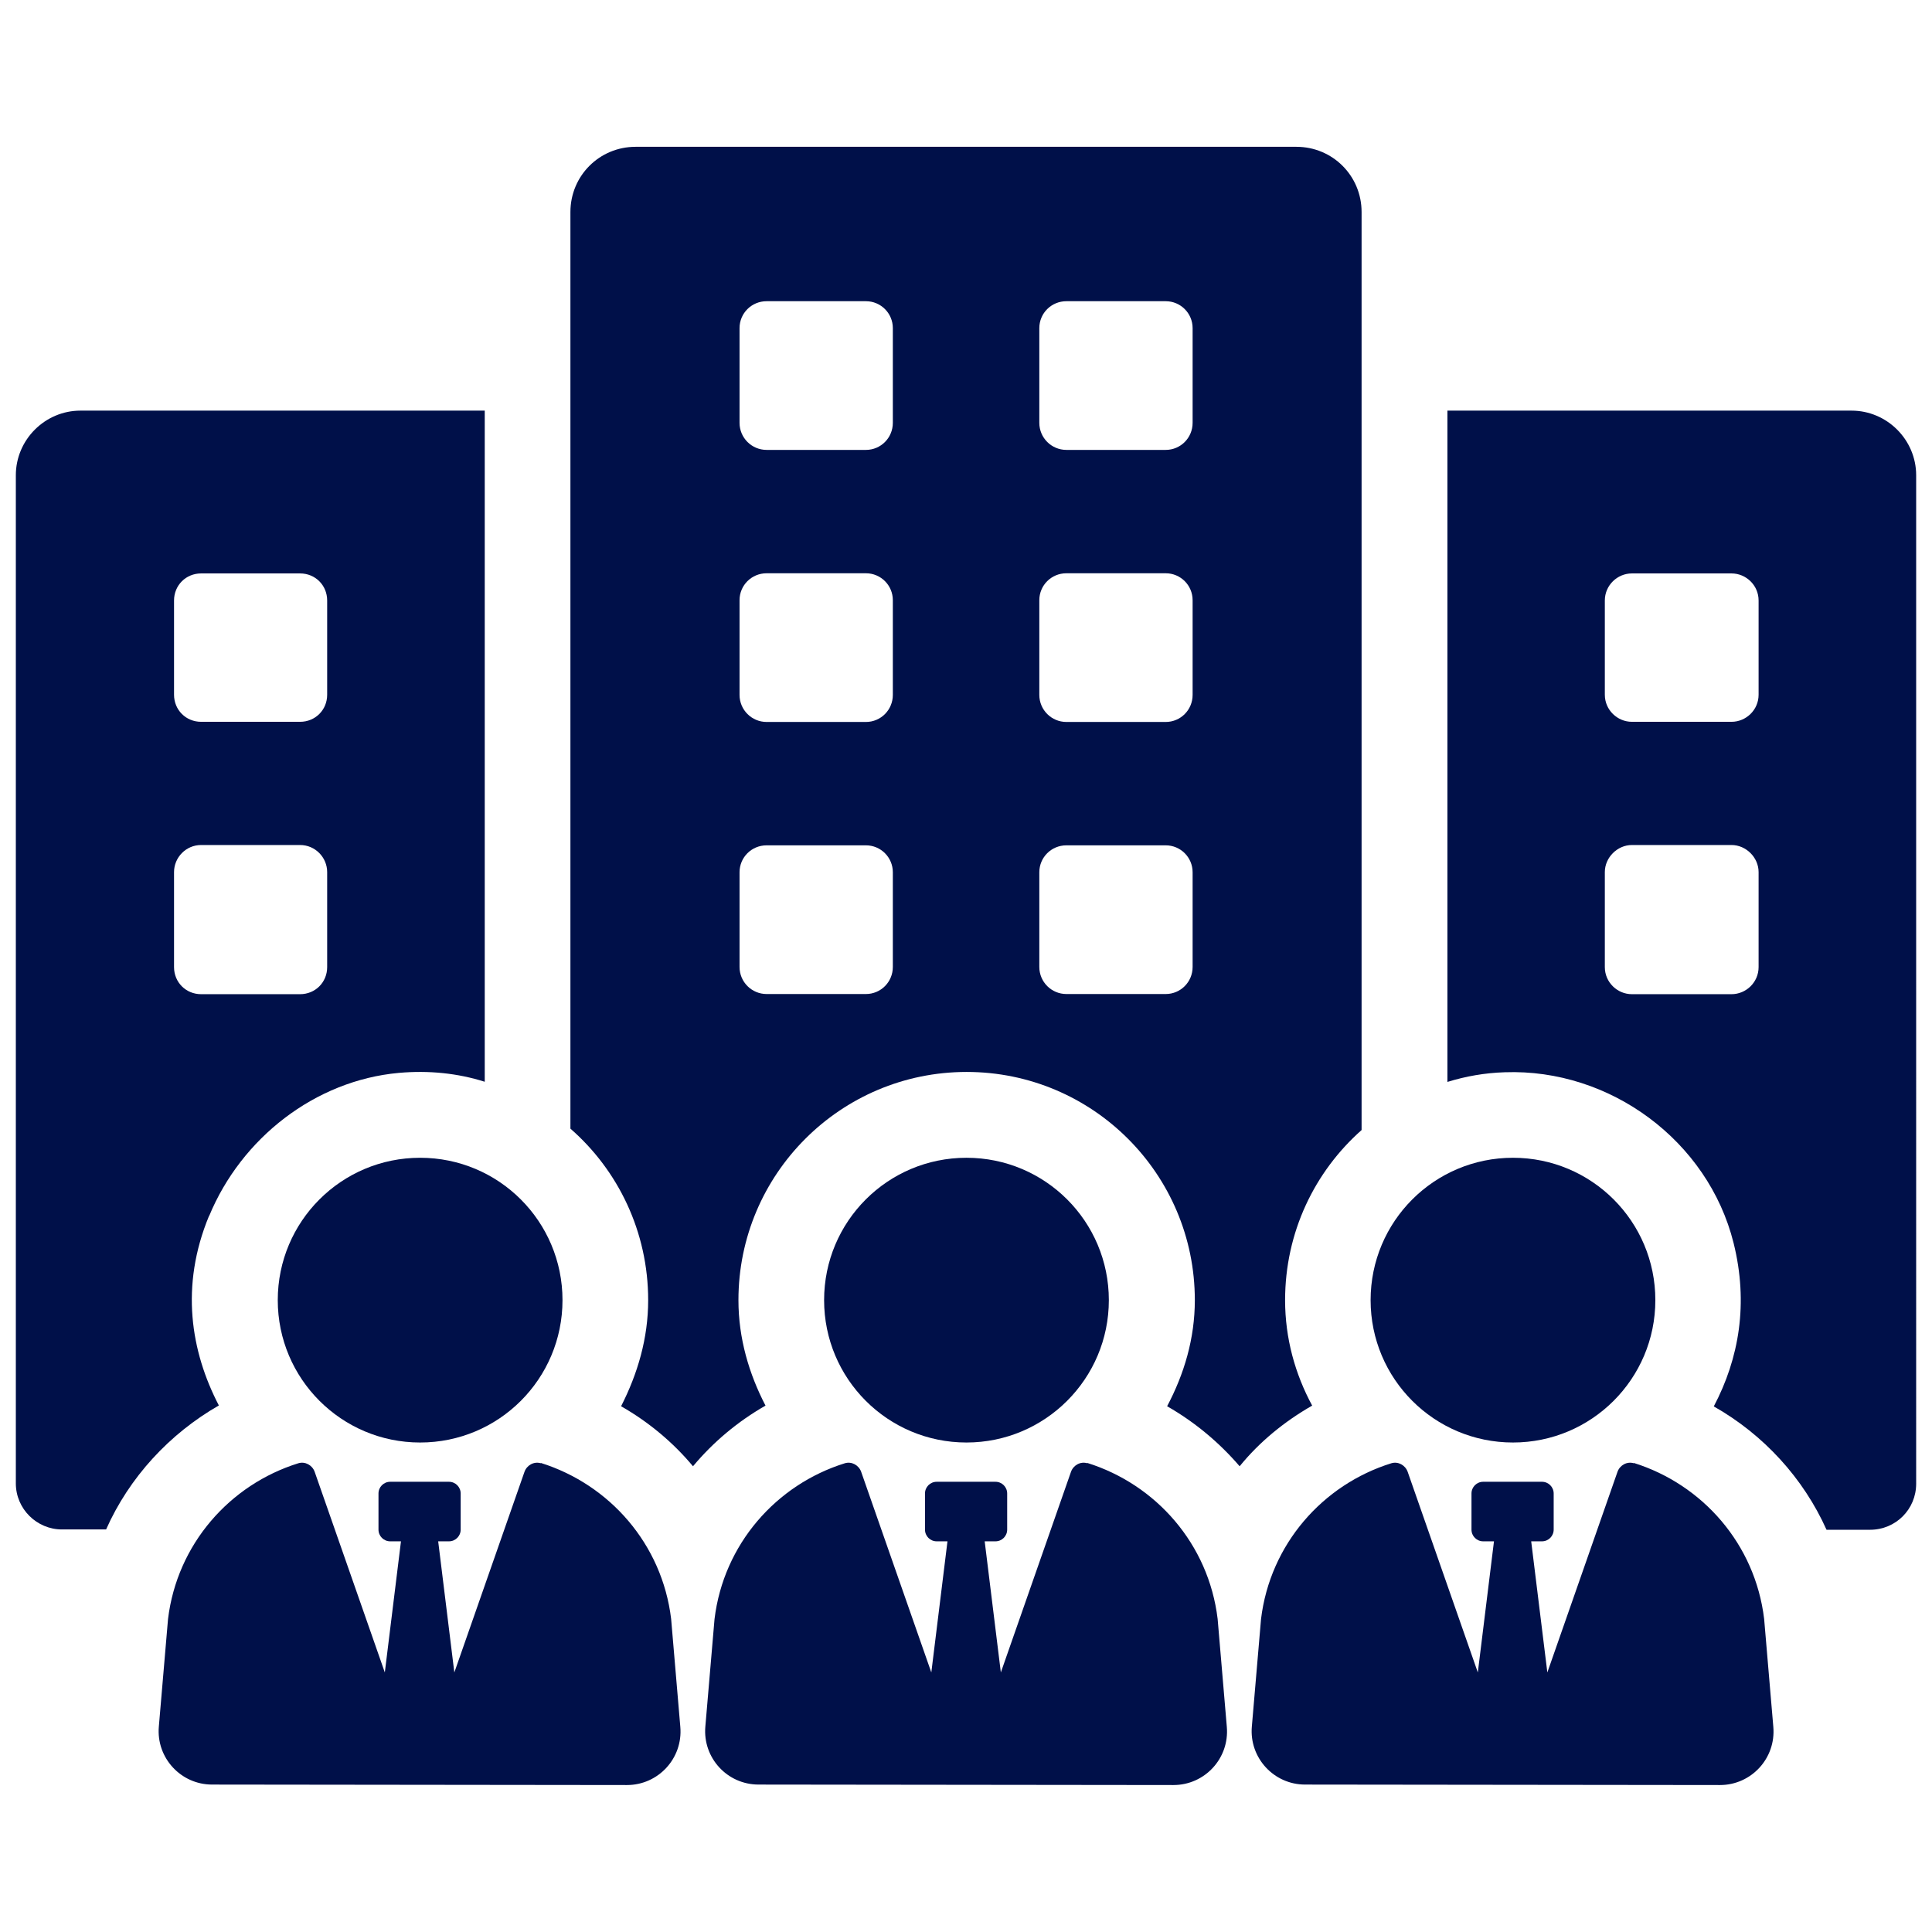 <?xml version="1.0" encoding="UTF-8"?>
<svg xmlns="http://www.w3.org/2000/svg" id="_レイヤー_1" data-name="レイヤー 1" viewBox="0 0 122 122">
  <defs>
    <style>
      .cls-1 {
        fill: #001049;
      }
    </style>
  </defs>
  <path class="cls-1" d="M13.21,76.78c2.03-4.91,6.68-8.55,11.97-9.03,1.89-.17,3.73.02,5.43.56V25.93H5.08c-2.24,0-4.08,1.84-4.08,4.08v63.66c0,1.62,1.33,2.91,2.91,2.91h2.79c1.46-3.29,4-6.04,7.12-7.83-1.77-3.4-2.46-7.53-.62-11.97ZM10.99,37.92c0-.96.75-1.71,1.71-1.71h6.25c.96,0,1.71.75,1.71,1.71v5.95c0,.96-.75,1.71-1.71,1.71h-6.25c-.96,0-1.71-.75-1.71-1.71v-5.95ZM10.99,61.07v-6c0-.92.75-1.71,1.71-1.71h6.25c.96,0,1.71.79,1.71,1.71v6c0,.96-.75,1.71-1.71,1.71h-6.25c-.96,0-1.71-.75-1.71-1.71Z"></path>
  <path class="cls-1" d="M82.86,88.76c-1.08-2-1.71-4.25-1.71-6.66,0-4.29,1.87-8.12,4.83-10.74V13.39c0-2.29-1.83-4.12-4.12-4.12h-41.72c-2.29,0-4.12,1.83-4.12,4.12v57.88c3,2.62,4.91,6.5,4.91,10.83,0,2.42-.67,4.66-1.71,6.7,1.75,1,3.29,2.29,4.54,3.79,1.29-1.54,2.83-2.83,4.58-3.83-1.04-2-1.71-4.25-1.71-6.66,0-7.95,6.45-14.41,14.41-14.41s14.41,6.45,14.41,14.41c0,2.42-.67,4.66-1.75,6.7,1.75,1,3.29,2.29,4.58,3.79,1.25-1.54,2.83-2.83,4.58-3.83ZM56.38,61.06c0,.95-.76,1.71-1.7,1.71h-6.27c-.94,0-1.71-.76-1.71-1.71v-5.98c0-.94.76-1.7,1.71-1.7h6.27c.94,0,1.7.76,1.7,1.7v5.98ZM56.38,43.88c0,.95-.76,1.71-1.7,1.71h-6.27c-.94,0-1.71-.76-1.71-1.71v-5.98c0-.94.76-1.7,1.71-1.7h6.27c.94,0,1.7.76,1.7,1.7v5.98ZM56.38,26.7c0,.95-.76,1.71-1.7,1.71h-6.27c-.94,0-1.71-.76-1.71-1.71v-5.98c0-.94.76-1.7,1.71-1.7h6.27c.94,0,1.7.76,1.7,1.7v5.98ZM75.31,61.06c0,.95-.76,1.71-1.7,1.71h-6.27c-.94,0-1.71-.76-1.71-1.71v-5.98c0-.94.76-1.7,1.71-1.7h6.27c.94,0,1.7.76,1.7,1.7v5.98ZM75.31,43.88c0,.95-.76,1.71-1.7,1.71h-6.27c-.94,0-1.71-.76-1.71-1.71v-5.98c0-.94.76-1.7,1.71-1.7h6.27c.94,0,1.7.76,1.7,1.7v5.98ZM75.31,26.7c0,.95-.76,1.71-1.7,1.71h-6.27c-.94,0-1.71-.76-1.71-1.71v-5.98c0-.94.76-1.7,1.71-1.7h6.27c.94,0,1.7.76,1.7,1.7v5.98Z"></path>
  <path class="cls-1" d="M116.92,25.93h-25.52v42.39c1.17-.36,2.36-.57,3.62-.61,6.65-.24,12.84,4.33,14.45,10.78.95,3.81.35,7.29-1.25,10.32,3.16,1.79,5.66,4.54,7.12,7.79h2.75c1.62,0,2.91-1.29,2.91-2.91V30.01c0-2.24-1.84-4.08-4.08-4.08ZM111.05,61.07c0,.96-.79,1.71-1.71,1.71h-6.29c-.92,0-1.71-.75-1.71-1.71v-6c0-.92.79-1.71,1.71-1.71h6.29c.92,0,1.71.79,1.71,1.71v6ZM111.05,43.87c0,.96-.79,1.71-1.71,1.71h-6.29c-.92,0-1.71-.75-1.71-1.71v-5.95c0-.96.79-1.71,1.71-1.71h6.29c.92,0,1.71.75,1.71,1.71v5.95Z"></path>
  <path class="cls-1" d="M34.15,92.4c-.43-.13-.88.12-1.03.54l-4.43,12.67-1.02-8.28h.68c.41,0,.74-.33.74-.74v-2.28c0-.41-.33-.74-.74-.74h-3.71c-.41,0-.74.33-.74.74v2.28c0,.41.33.74.74.74h.68l-1.02,8.28-4.43-12.67c-.15-.42-.6-.67-1.03-.54-4.34,1.35-7.66,5.12-8.23,9.84l-.58,6.79c-.17,1.97,1.39,3.66,3.36,3.66l26.2.03c1.98,0,3.54-1.69,3.37-3.67l-.58-6.82c-.57-4.73-3.89-8.49-8.23-9.85Z"></path>
  <path class="cls-1" d="M17.54,82.1c0,4.96,4.02,8.99,8.99,8.99s8.99-4.02,8.99-8.99-4.02-8.99-8.99-8.99-8.99,4.02-8.99,8.99Z"></path>
  <path class="cls-1" d="M103.17,92.4c-.43-.13-.88.12-1.03.54l-4.43,12.67-1.02-8.28h.68c.41,0,.74-.33.74-.74v-2.28c0-.41-.33-.74-.74-.74h-3.71c-.41,0-.74.33-.74.74v2.28c0,.41.33.74.74.74h.68l-1.02,8.28-4.43-12.67c-.15-.42-.6-.67-1.03-.54-4.34,1.35-7.66,5.12-8.23,9.84l-.58,6.79c-.17,1.97,1.39,3.66,3.36,3.66l26.2.03c1.98,0,3.54-1.69,3.37-3.67l-.58-6.82c-.57-4.73-3.89-8.49-8.23-9.85Z"></path>
  <path class="cls-1" d="M95.54,91.09c4.96,0,8.99-4.02,8.99-8.99s-4.02-8.99-8.99-8.99-8.99,4.02-8.99,8.99,4.02,8.99,8.99,8.99Z"></path>
  <path class="cls-1" d="M68.66,92.4c-.43-.13-.88.12-1.03.54l-4.43,12.67-1.02-8.28h.68c.41,0,.74-.33.74-.74v-2.28c0-.41-.33-.74-.74-.74h-3.71c-.41,0-.74.33-.74.74v2.28c0,.41.33.74.74.74h.68l-1.02,8.28-4.43-12.67c-.15-.42-.6-.67-1.03-.54-4.34,1.35-7.66,5.12-8.23,9.84l-.58,6.79c-.17,1.97,1.38,3.66,3.36,3.66l26.2.03c1.98,0,3.54-1.69,3.37-3.67l-.58-6.82c-.57-4.73-3.89-8.49-8.23-9.85Z"></path>
  <path class="cls-1" d="M61.03,91.09c4.96,0,8.99-4.02,8.99-8.99s-4.02-8.99-8.99-8.99-8.99,4.02-8.99,8.99,4.02,8.99,8.99,8.99Z"></path>
</svg>
